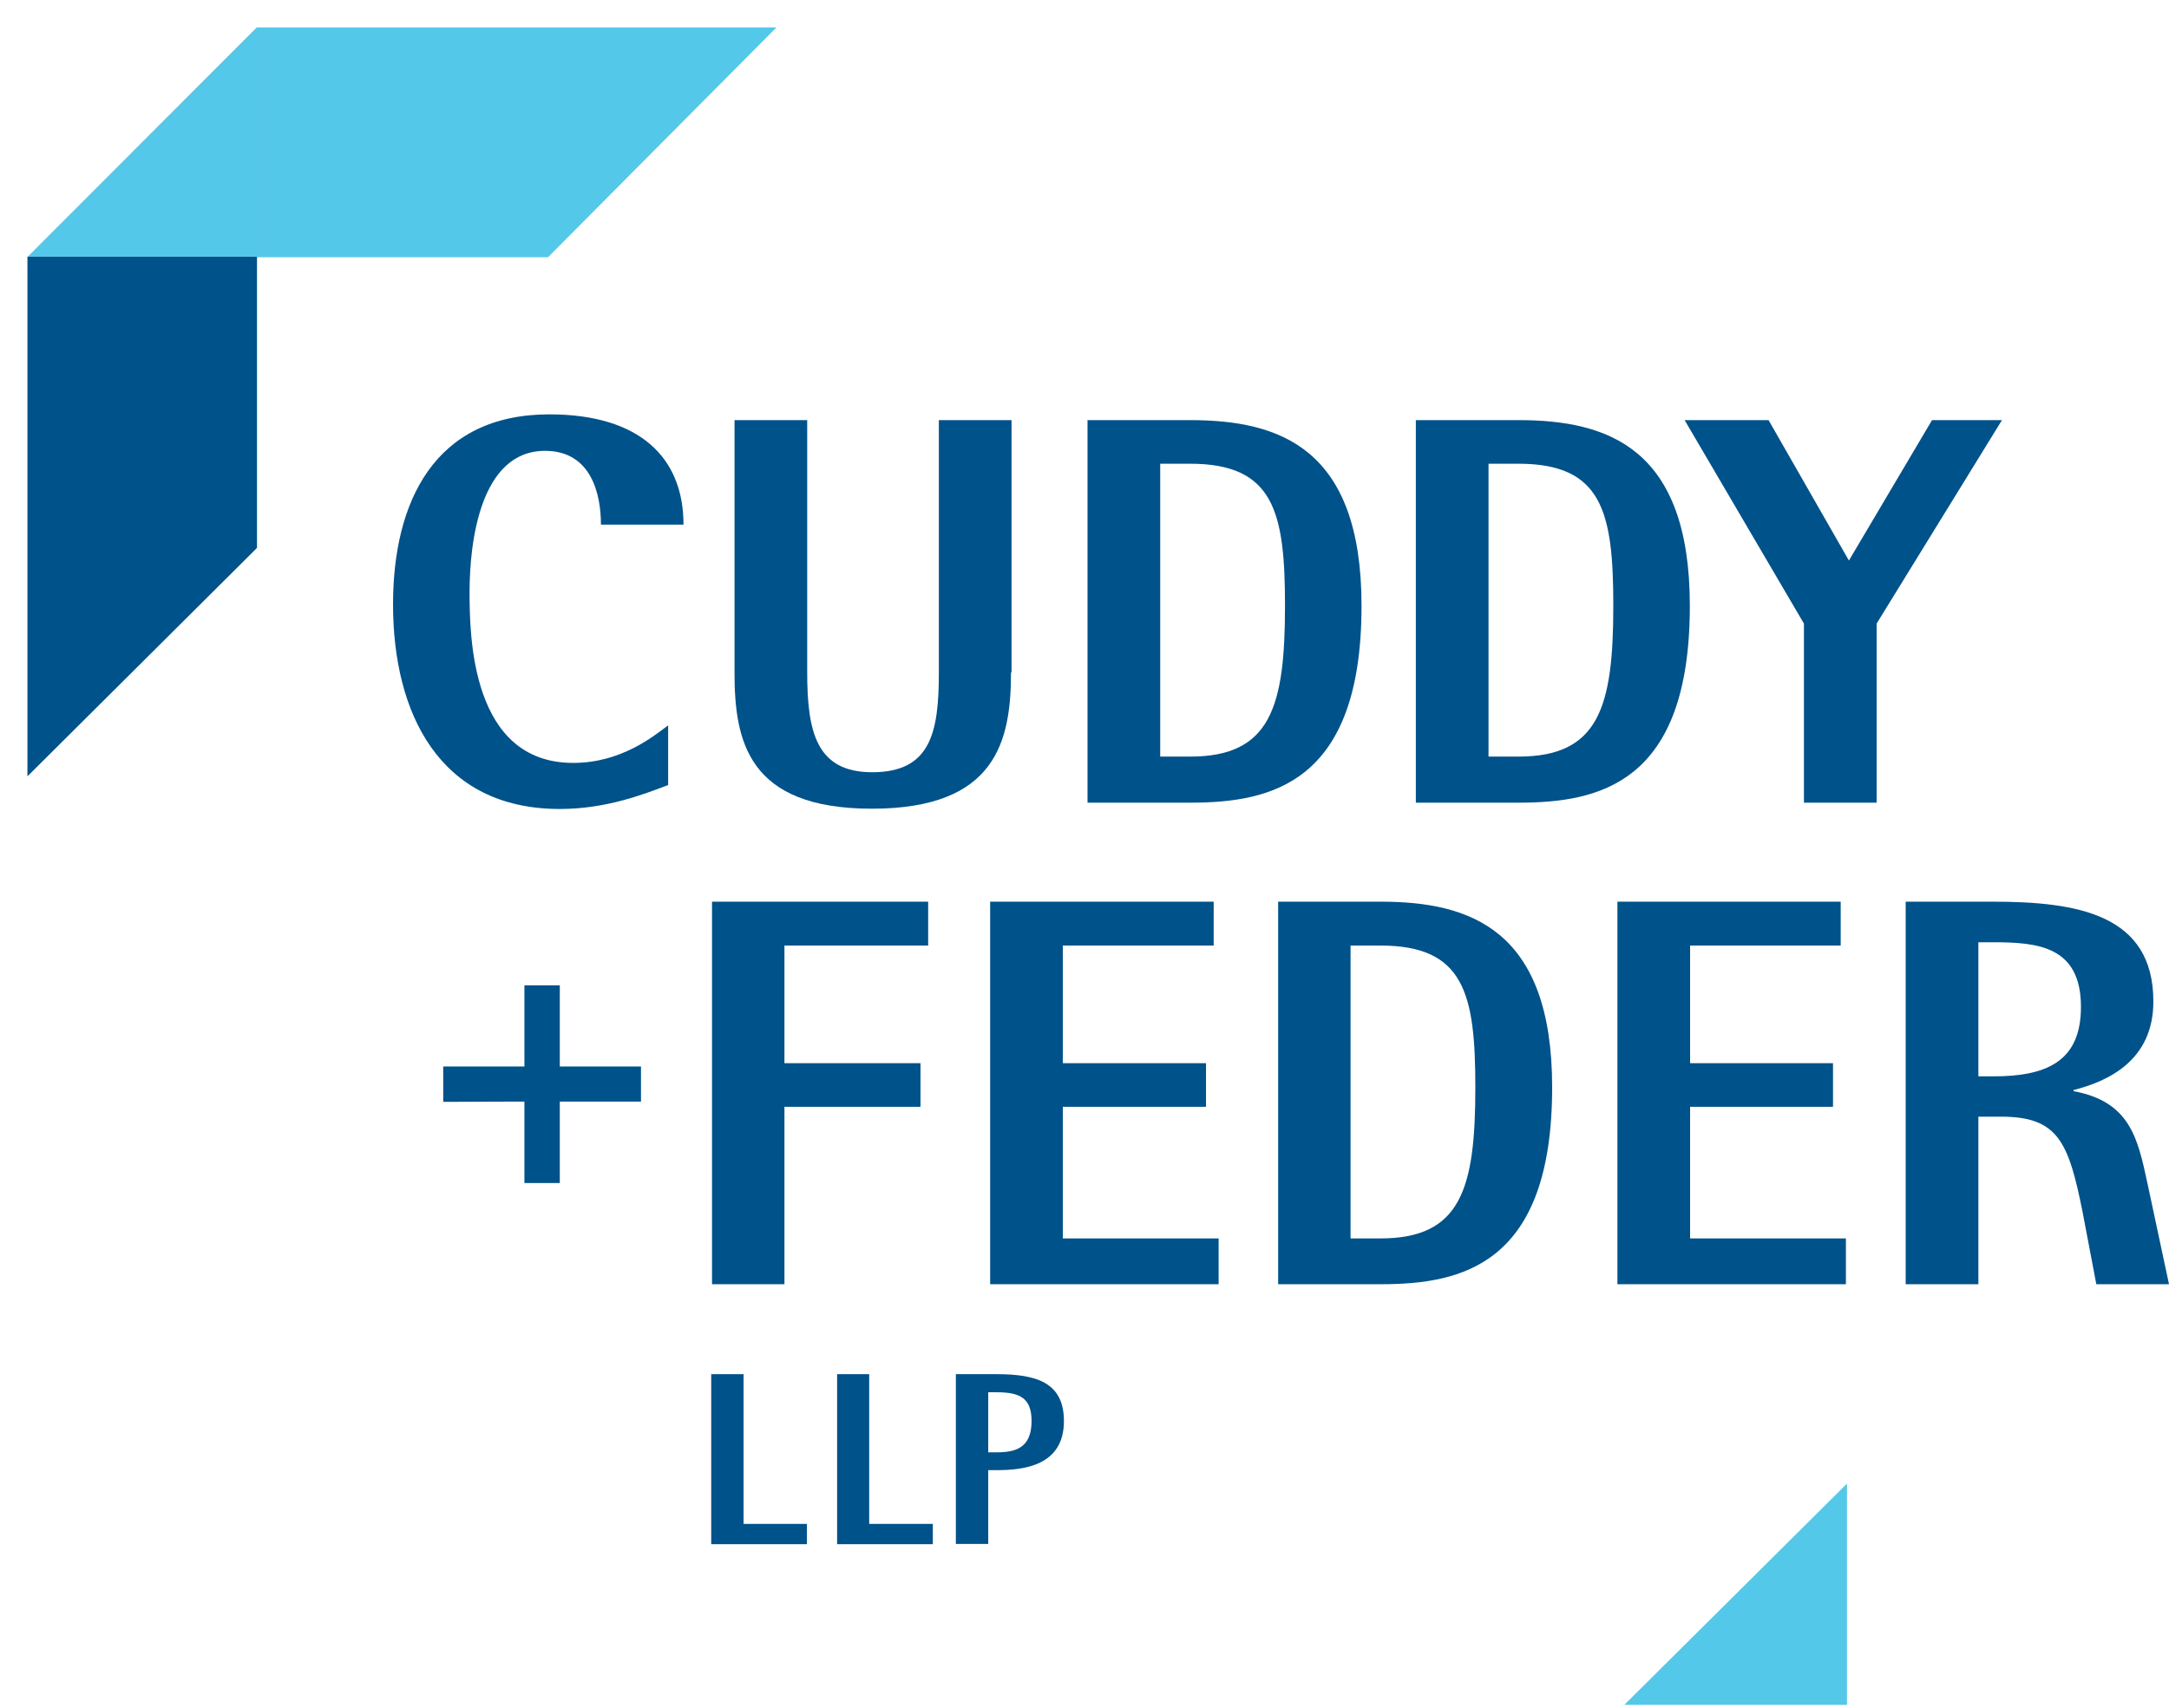 <svg width="400" height="315" viewBox="0 0 400 315" fill="none" xmlns="http://www.w3.org/2000/svg">
<path d="M131.31 166.313H171.169V174.406H144.664V196.105H169.752V204.148H144.664V236.874H131.31V166.313Z" fill="#00528A"/>
<path d="M182.6 166.313H223.824V174.406H196.004V196.105H222.408V204.148H196.004V228.427H224.734V236.874H182.6V166.313Z" fill="#00528A"/>
<path d="M249.064 228.427H254.578C269.398 228.427 272.079 219.322 272.079 200.607C272.079 183.308 270.056 174.406 254.578 174.406H249.064V228.376V228.427ZM235.711 166.313H254.628C271.118 166.313 286.242 171.421 286.242 200.556C286.242 233.283 269.6 236.874 254.628 236.874H235.711V166.313Z" fill="#00528A"/>
<path d="M298.28 166.313H339.454V174.406H311.684V196.105H338.037V204.148H311.684V228.427H340.415V236.874H298.28V166.313Z" fill="#00528A"/>
<path d="M364.846 198.533H367.527C377.036 198.533 383.763 196.055 383.763 185.736C383.763 174.507 375.771 173.799 367.527 173.799H364.846V198.533ZM351.442 166.313H367.476C383.106 166.313 397.117 168.639 397.117 184.724C397.117 195.65 388.72 199.444 382.398 201.062V201.265C392.817 203.187 394.234 209.965 396.004 218.159L400 236.874H386.596L384.067 223.571C381.487 210.673 379.565 205.969 369.044 205.969H364.846V236.874H351.442V166.313Z" fill="#00528A"/>
<path d="M123.167 144.815C118.665 146.535 111.735 149.216 103.237 149.216C80.931 149.216 72.484 131.411 72.484 111.482C72.484 92.767 79.97 76.429 101.315 76.429C118.007 76.429 126.05 84.421 126.05 96.763H110.825C110.825 91.249 109.105 83.156 100.506 83.156C88.619 83.156 86.596 99.848 86.596 109.206C86.596 117.4 86.9 140.718 105.716 140.718C114.618 140.718 120.637 135.711 123.217 133.789V144.815H123.167Z" fill="#00528A"/>
<path d="M186.444 124.026C186.444 136.621 183.763 149.165 160.799 149.165C137.835 149.165 135.458 136.571 135.458 124.026V77.491H148.862V124.026C148.862 135.053 150.582 142.438 160.85 142.438C171.674 142.438 173.141 135.053 173.141 124.026V77.491H186.545V124.026H186.444Z" fill="#00528A"/>
<path d="M213.961 139.555H219.474C234.295 139.555 236.975 130.45 236.975 111.735C236.975 94.436 234.952 85.534 219.474 85.534H213.961V139.504V139.555ZM200.557 77.491H219.474C235.964 77.491 251.088 82.6 251.088 111.735C251.088 144.461 234.446 148.053 219.474 148.053H200.557V77.491Z" fill="#00528A"/>
<path d="M274.507 139.555H280.02C294.841 139.555 297.521 130.45 297.521 111.735C297.521 94.436 295.498 85.534 280.02 85.534H274.507V139.504V139.555ZM261.103 77.491H280.02C296.51 77.491 311.634 82.6 311.634 111.735C311.634 144.461 294.992 148.053 280.02 148.053H261.103V77.491Z" fill="#00528A"/>
<path d="M332.676 115.023L310.673 77.491H326.151L340.971 103.389L356.298 77.491H369.196L346.08 115.023V148.053H332.676V115.023Z" fill="#00528A"/>
<path d="M299.545 314.466L340.617 273.647V314.466H299.545Z" fill="#54C8E8"/>
<path d="M154.375 253.465H160.293V281.082H172.028V284.825H154.375V253.465Z" fill="#00528A"/>
<path d="M182.246 267.881H183.763C187.152 267.881 190.238 267.172 190.238 262.114C190.238 257.764 187.961 256.803 183.763 256.803H182.246V267.881ZM176.328 253.465H183.763C191.047 253.465 196.206 254.932 196.206 262.114C196.206 270.41 188.72 271.168 183.763 271.168H182.246V284.775H176.277V253.414L176.328 253.465Z" fill="#00528A"/>
<path d="M102.883 196.712H118.209V203.187H102.883H95.195L81.74 203.237V196.712H95.195H102.883Z" fill="#00528A"/>
<path d="M96.712 197.066V181.74H103.237V197.066V204.755V218.209H96.712V204.755V197.066Z" fill="#00528A"/>
<path d="M131.158 253.465H137.127V281.082H148.811V284.825H131.158V253.465Z" fill="#00528A"/>
<mask id="mask0_232_1251" style="mask-type:luminance" maskUnits="userSpaceOnUse" x="0" y="42" width="53" height="107">
<path d="M52.453 42.286H0V148.255H52.453V42.286Z" fill="white"/>
</mask>
<g mask="url(#mask0_232_1251)">
<path d="M47.395 47.344H5.058V143.197L47.395 101.062V47.344Z" fill="#00528A"/>
</g>
<mask id="mask1_232_1251" style="mask-type:luminance" maskUnits="userSpaceOnUse" x="42" y="0" width="107" height="53">
<path d="M148.255 0H42.286V52.504H148.255V0Z" fill="white"/>
</mask>
<g mask="url(#mask1_232_1251)">
<path d="M47.344 47.446V5.058H143.197L101.062 47.446H47.344Z" fill="#54C8E8"/>
</g>
<mask id="mask2_232_1251" style="mask-type:luminance" maskUnits="userSpaceOnUse" x="0" y="0" width="53" height="53">
<path d="M52.656 0H0V52.504H52.656V0Z" fill="white"/>
</mask>
<g mask="url(#mask2_232_1251)">
<path d="M47.395 5.058V47.344H5.159L5.058 47.446L47.395 5.058Z" fill="#97A2C2"/>
</g>
<mask id="mask3_232_1251" style="mask-type:luminance" maskUnits="userSpaceOnUse" x="0" y="0" width="53" height="53">
<path d="M52.656 0H0V52.504H52.656V0Z" fill="white"/>
</mask>
<g mask="url(#mask3_232_1251)">
<path d="M47.395 5.058V47.344H5.159L5.058 47.446L47.395 5.058Z" fill="#54C8E8"/>
</g>
</svg>
